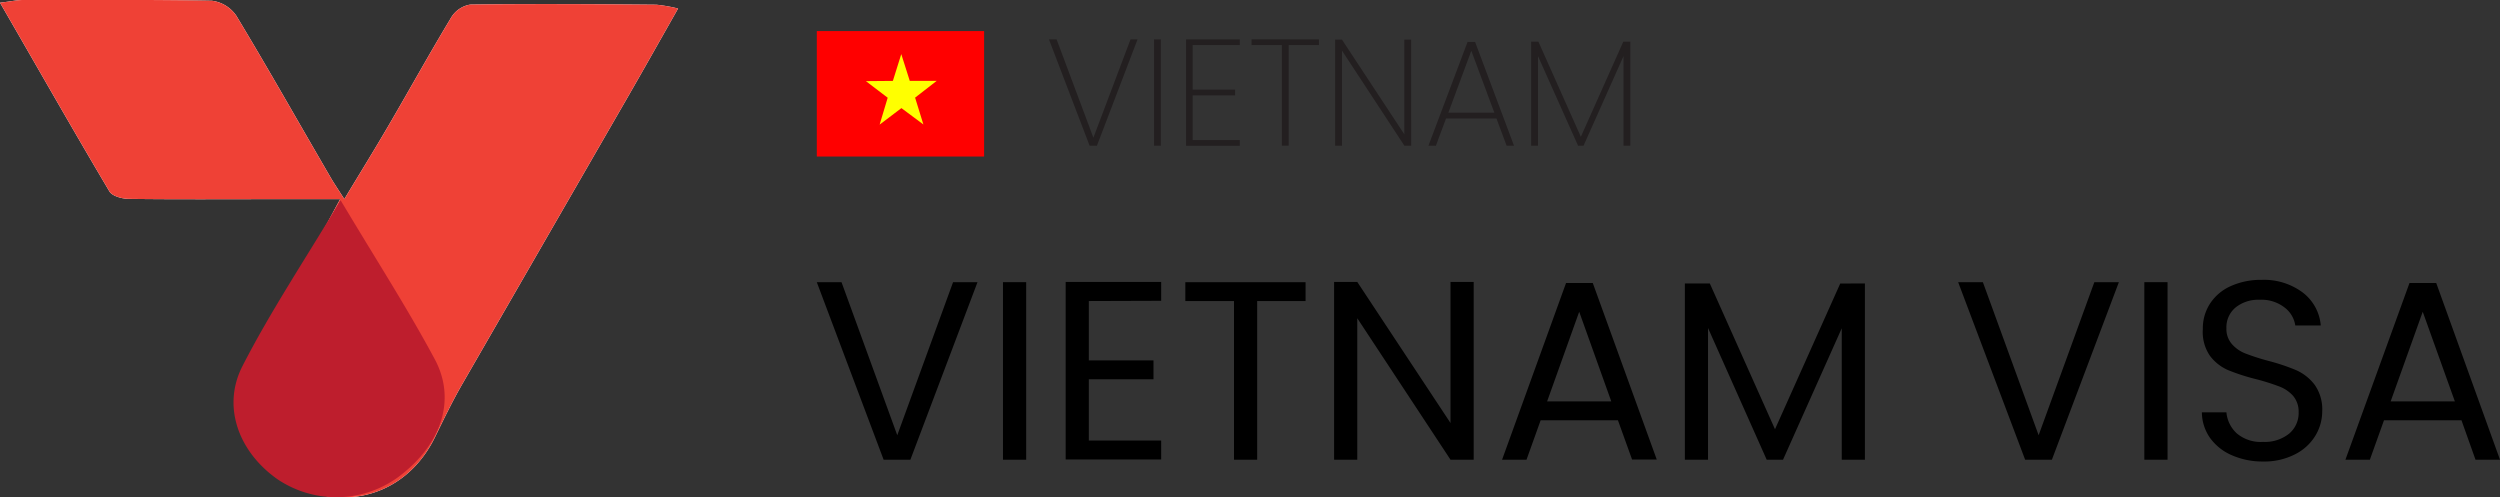 <svg xmlns="http://www.w3.org/2000/svg" xmlns:xlink="http://www.w3.org/1999/xlink" viewBox="0 0 530 105.45"><rect x="0" y="0" width="530" height="105.45" fill="#333333" stroke="none"/><defs><style>.a{fill:none;}.b{fill:#fff;}.c{fill:#ef4136;}.d{fill:#be1e2d;}.e{fill:#231f20;}.f{clip-path:url(#a);}.g{fill:red;}.g,.h{fill-rule:evenodd;}.h{fill:#ff0;}</style><clipPath id="a" transform="translate(0 0)"><rect class="a" x="173.16" y="6.59" width="35.47" height="26.6"/></clipPath></defs><path class="b" d="M72.12,42.22H57.85c-10.16,0-20.32.07-30.49-.06-1.43,0-3.57-.57-4.17-1.59C15.48,27.57,8,14.41,0,.57,2.14.34,3.52,0,4.9,0c13.32,0,26.65-.1,40,.16a7.39,7.39,0,0,1,5.2,3.18C56.9,14.62,63.37,26.08,70,37.47c.73,1.27,1.55,2.49,3,4.74,3.41-5.66,6.49-10.64,9.43-15.69,4.45-7.62,8.72-15.35,13.28-22.9a5.83,5.83,0,0,1,4-2.65C112.84.79,126,.88,139.17,1a32.54,32.54,0,0,1,4.58.81c-3.76,6.63-7.15,12.66-10.6,18.65L98,81.43c-2.12,3.69-4,7.59-5.84,11.36-5,10.15-15.17,14.79-25.81,11.73-9.86-2.84-16-12.37-14.7-23.21a21,21,0,0,1,2.55-7.46C59,65.25,64,56.79,68.85,48.27,69.78,46.56,70.68,44.85,72.12,42.22Z" transform="translate(0 0)"/><path class="c" d="M72.12,42.22H57.85c-10.16,0-20.32.07-30.49-.06-1.43,0-3.57-.57-4.17-1.59C15.48,27.57,8,14.41,0,.57,2.14.34,3.52,0,4.9,0c13.32,0,26.65-.1,40,.16a7.39,7.39,0,0,1,5.2,3.18C56.9,14.62,63.37,26.08,70,37.47c.73,1.27,1.55,2.49,3,4.74,3.41-5.66,6.49-10.64,9.43-15.69,4.45-7.62,8.72-15.35,13.28-22.9a5.83,5.83,0,0,1,4-2.65C112.84.79,126,.88,139.17,1a32.54,32.54,0,0,1,4.58.81c-3.76,6.63-7.15,12.66-10.6,18.65L98,81.43c-2.12,3.69-4,7.59-5.84,11.36-5,10.15-15.17,14.79-25.81,11.73-9.86-2.84-16-12.37-14.7-23.21a21,21,0,0,1,2.55-7.46C59,65.25,64,56.79,68.85,48.27,69.78,46.56,70.68,44.85,72.12,42.22Z" transform="translate(0 0)"/><path class="d" d="M72.2,42.44c7.46,12.5,14.18,22.91,20,33.77,4.63,8.69,1.24,18.17-7.67,24.85a22.31,22.31,0,0,1-25.73.52C50.65,95.84,47,86.27,51.38,77.65,57.28,66.12,64.55,55.21,72.2,42.44Z" transform="translate(0 0)"/><path class="e" d="M241.16,8.35l-8.61,22.54H231L222.38,8.35H224l7.8,20.84,7.87-20.84Z" transform="translate(0 0)"/><path class="e" d="M246.1,8.35V30.89h-1.44V8.35Z" transform="translate(0 0)"/><path class="e" d="M252.84,9.56V19h9v1.22h-9v9.47h10v1.22h-11.4V8.35h11.4V9.56Z" transform="translate(0 0)"/><path class="e" d="M279.62,8.35V9.56H273.2V30.88h-1.45V9.56h-6.42V8.34Z" transform="translate(0 0)"/><path class="e" d="M299.17,30.89h-1.44L284.5,10.73V30.89h-1.45V8.39h1.44l13.23,20.09V8.39h1.44Z" transform="translate(0 0)"/><path class="e" d="M317.25,25.11H306.56l-2.15,5.78h-1.58l8.29-22h1.6l8.25,22H319.4Zm-.45-1.22-4.88-13.13-4.87,13.13Z" transform="translate(0 0)"/><path class="e" d="M345.63,8.83V30.89h-1.44v-19l-8.48,19h-1.16l-8.5-19v19H324.6V8.83h1.54l9,20.17,9-20.17Z" transform="translate(0 0)"/><path d="M207.23,59.82,193,97.46h-5.67L173.16,59.82h5.24l11.82,32.45,11.83-32.45Z" transform="translate(0 0)"/><path d="M217.55,59.82V97.46h-4.92V59.82Z" transform="translate(0 0)"/><path d="M230.83,63.82V76.4h13.71v4H230.83v13h15.34v4H225.92V59.77h20.25v4Z" transform="translate(0 0)"/><path d="M276.78,59.82v4H266.52V97.46h-4.91V63.82H251.29v-4Z" transform="translate(0 0)"/><path d="M312.42,97.46h-4.91l-19.77-30v30h-4.91V59.77h4.91l19.77,29.91V59.77h4.91Z" transform="translate(0 0)"/><path d="M343,89.09H326.62l-3,8.37h-5.18L332,60h5.67l13.56,37.42H346Zm-1.41-4-6.8-19-6.8,19Z" transform="translate(0 0)"/><path d="M395.36,60.09V97.46h-4.91V69.59L378,97.46h-3.46L362.1,69.54V97.46h-4.91V60.09h5.29L376.3,91l13.83-30.89Z" transform="translate(0 0)"/><path d="M449.2,59.82,435,97.46h-5.67l-14.2-37.64h5.24l11.82,32.45L444,59.82Z" transform="translate(0 0)"/><path d="M459.52,59.82V97.46H454.6V59.82Z" transform="translate(0 0)"/><path d="M473.15,96.51a11.06,11.06,0,0,1-4.62-3.67,9.52,9.52,0,0,1-1.73-5.43H472a6.88,6.88,0,0,0,2.19,4.46,7.88,7.88,0,0,0,5.59,1.81,8.19,8.19,0,0,0,5.53-1.76,5.69,5.69,0,0,0,2-4.51,5.15,5.15,0,0,0-1.19-3.51,7.45,7.45,0,0,0-3-2,46.88,46.88,0,0,0-4.8-1.51,43.71,43.71,0,0,1-6-1.94,9.57,9.57,0,0,1-3.84-3.06A8.92,8.92,0,0,1,467,69.76a9.61,9.61,0,0,1,1.57-5.46,10.16,10.16,0,0,1,4.4-3.67,15.45,15.45,0,0,1,6.5-1.3A13.7,13.7,0,0,1,488.16,62,9.76,9.76,0,0,1,492,69h-5.4a5.84,5.84,0,0,0-2.27-3.81A8,8,0,0,0,479,63.55a7.65,7.65,0,0,0-5,1.59,5.44,5.44,0,0,0-2,4.45,4.83,4.83,0,0,0,1.16,3.35,7.38,7.38,0,0,0,2.87,2,49.09,49.09,0,0,0,4.77,1.54,43.53,43.53,0,0,1,6,2,10.06,10.06,0,0,1,3.89,3.07,9,9,0,0,1,1.62,5.65,10,10,0,0,1-1.46,5.18,10.59,10.59,0,0,1-4.32,3.94,14.24,14.24,0,0,1-6.75,1.52A16.07,16.07,0,0,1,473.15,96.51Z" transform="translate(0 0)"/><path d="M521.83,89.09H505.41l-3,8.37h-5.18L510.81,60h5.67L530,97.46h-5.19Zm-1.4-4-6.81-19-6.8,19Z" transform="translate(0 0)"/><g class="f"><path class="g" d="M170.94,6.59h39.91v26.6H170.94Z" transform="translate(0 0)"/><path class="h" d="M195.76,26.39l-4.66-3.47-4.62,3.5,1.71-5.7-4.62-3.52,5.72-.05,1.78-5.68,1.8,5.67h5.72L194,20.7Z" transform="translate(0 0)"/></g></svg>